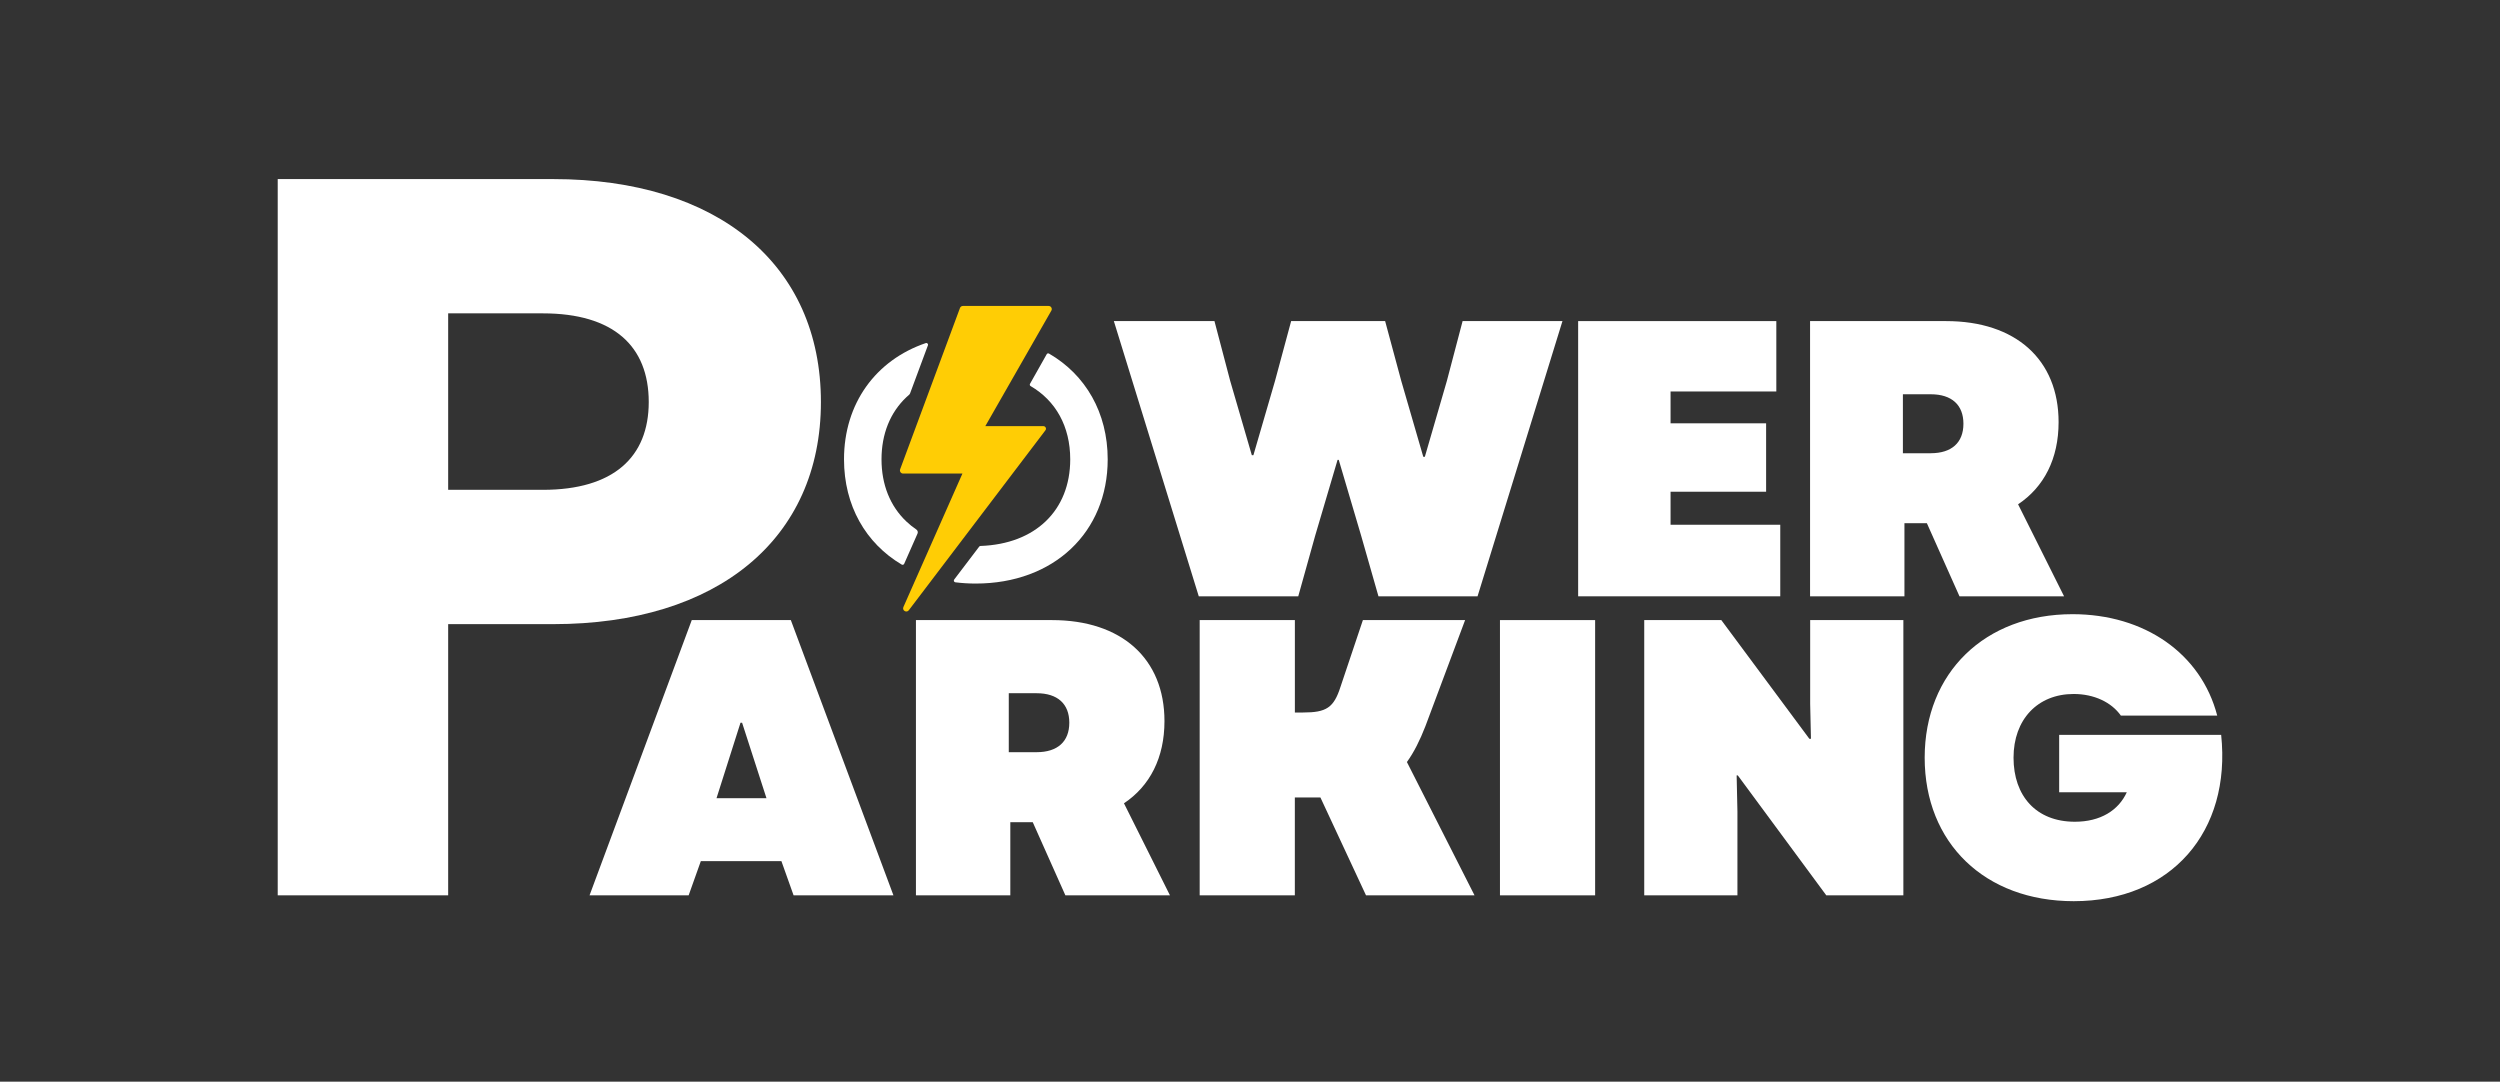 <svg width="698" height="302" viewBox="0 0 698 302" fill="none" xmlns="http://www.w3.org/2000/svg">
<rect x="0" y="0" width="698" height="302" fill="#333333" stroke="none"/>
<g clip-path="url(#clip0_2094_9091)">
<path d="M229.199 112.25C229.199 150.47 200.359 174.26 154.449 174.26H125.129V249.97H77.539V50H154.449C200.359 50 229.199 73.8 229.199 112.25ZM181.129 112.25C181.129 96.63 171.269 87.49 151.569 87.49H125.129V136.76H151.569C171.279 136.76 181.129 127.63 181.129 112.24V112.25Z" fill="white"/>
<path d="M193.14 173.13H220.8L249.45 249.98H221.57L218.17 240.43H195.67L192.27 249.98H164.6L193.14 173.13ZM214 222.86L207.19 201.78H206.75L200.05 222.86H213.99H214Z" fill="white"/>
<path d="M255.74 173.13H293.72C313.15 173.13 325.12 183.89 325.12 201.34C325.12 211.55 321.06 219.45 313.81 224.28L326.65 249.97H297.45L288.34 229.55H282.08V249.97H255.73V173.12L255.74 173.13ZM289.44 210.01C295.26 210.01 298.55 207.05 298.55 201.78C298.55 196.51 295.26 193.55 289.44 193.55H281.65V210.02H289.44V210.01Z" fill="white"/>
<path d="M334.959 173.13H361.529V198.93H363.829C370.309 198.93 372.389 197.61 374.259 191.79L380.519 173.13H409.059L397.969 202.77C396.429 206.72 394.789 210.02 392.809 212.76L411.689 249.98H381.389L368.659 222.65H361.519V249.98H334.949V173.13H334.959Z" fill="white"/>
<path d="M418.789 173.13H445.359V249.98H418.789V173.13Z" fill="white"/>
<path d="M459.07 173.13H480.59L505.18 206.28H505.62L505.4 196.51V173.13H531.42V249.98H509.9L485.2 216.5H484.87L485.09 226.6V249.98H459.07V173.13Z" fill="white"/>
<path d="M537.369 211.55C537.369 187.84 554.169 171.48 578.649 171.48C598.739 171.48 614.549 182.46 619.049 199.8H592.149C589.519 196.07 584.679 193.76 578.979 193.76C568.879 193.76 562.179 200.9 562.179 211.54C562.179 222.18 568.439 229.43 579.309 229.43C586.449 229.43 591.499 226.25 593.799 221.2H574.919V205.17H620.149C622.999 232.18 606.209 251.61 578.979 251.61C554.169 251.61 537.369 235.36 537.369 211.54V211.55Z" fill="white"/>
<path d="M293.529 86.75C293.879 86.16 293.459 85.42 292.769 85.42H268.859C268.499 85.42 268.179 85.63 268.039 85.96L251.329 131C251.089 131.58 251.519 132.22 252.149 132.22H268.709L252.229 169.49C251.809 170.45 253.109 171.21 253.739 170.38L291.889 120.13C292.249 119.66 291.909 118.98 291.319 118.98H275.099L293.519 86.76L293.529 86.75Z" fill="#FFCD05"/>
<path d="M253.068 145.61C248.518 141.3 246.118 135.3 246.118 128.25C246.118 121.2 248.518 115.2 253.068 110.89C253.318 110.66 253.568 110.43 253.828 110.21C253.948 110.11 254.038 109.97 254.098 109.82L259.078 96.41C259.218 96.03 258.858 95.66 258.478 95.79C244.508 100.56 235.648 112.64 235.648 128.25C235.648 141.19 241.728 151.69 251.758 157.63C252.008 157.78 252.328 157.67 252.448 157.41L256.168 148.99C256.358 148.57 256.208 148.08 255.818 147.82C254.838 147.15 253.918 146.42 253.068 145.61Z" fill="white"/>
<path d="M292.238 98.9L287.578 107.16C287.448 107.39 287.528 107.67 287.758 107.8C294.738 111.87 298.808 119.04 298.808 128.25C298.808 142.54 289.018 151.91 273.758 152.43C273.618 152.43 273.488 152.5 273.398 152.61L266.408 161.81C266.188 162.1 266.358 162.53 266.728 162.58C268.568 162.81 270.458 162.93 272.408 162.93C294.258 162.93 309.268 148.58 309.268 128.25C309.268 115.21 303.088 104.63 292.888 98.72C292.658 98.59 292.358 98.67 292.228 98.9H292.238Z" fill="white"/>
<path d="M310.979 89.65H339.078L343.469 106.34L349.509 127.09H349.949L355.988 106.34L360.488 89.65H386.729L391.229 106.34L397.379 127.53H397.819L403.969 106.34L408.358 89.65H436.238L412.529 166.5H384.868L380.039 149.59L373.779 128.4H373.449L367.189 149.59L362.469 166.5H334.699L310.988 89.65H310.979Z" fill="white"/>
<path d="M440.619 89.65H495.949V109.3H466.419V118.19H493.099V137.29H466.419V146.51H497.049V166.49H440.619V89.64V89.65Z" fill="white"/>
<path d="M505.379 89.65H543.359C562.789 89.65 574.759 100.41 574.759 117.86C574.759 128.07 570.699 135.97 563.449 140.8L576.289 166.49H547.089L537.979 146.07H531.719V166.49H505.369V89.64L505.379 89.65ZM539.079 126.54C544.899 126.54 548.189 123.58 548.189 118.31C548.189 113.04 544.899 110.08 539.079 110.08H531.289V126.55H539.079V126.54Z" fill="white"/>
</g>
<defs>
<clipPath id="clip0_2094_9091">
<rect width="697.99" height="301.48" fill="white"/>
</clipPath>
</defs>
</svg>
